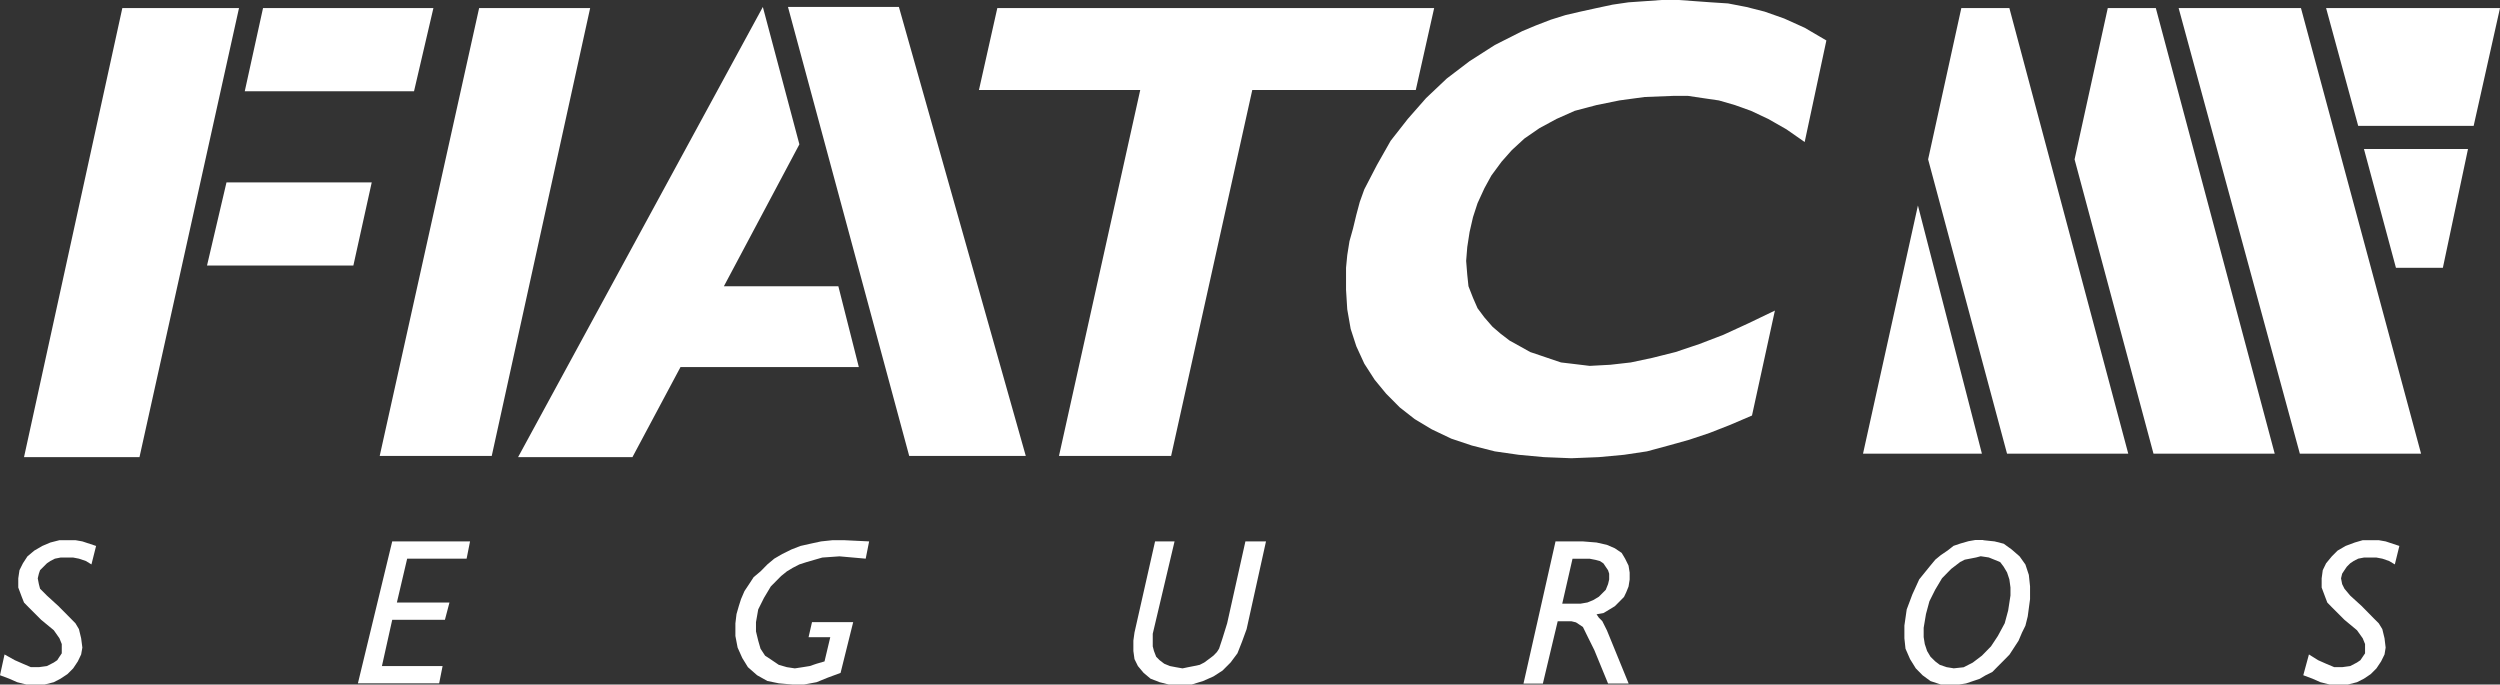 <?xml version="1.0" encoding="UTF-8"?>
<svg xmlns="http://www.w3.org/2000/svg" id="Capa_2" data-name="Capa 2" viewBox="0 0 247.69 67.82">
  <rect x="0" y="0" width="247.69" height="67.82" fill="#333333" stroke="none"/>
  <defs>
    <style>
      .cls-1 {
        fill: #fff;
      }
    </style>
  </defs>
  <g id="Capa_1-2" data-name="Capa 1">
    <g>
      <polygon class="cls-1" points="194.32 .8 199.08 .8 210.86 44.95 198.85 44.95 191.03 15.79 194.32 .8"></polygon>
      <polygon class="cls-1" points="190.02 20.36 196.36 44.95 184.58 44.95 190.02 20.36"></polygon>
      <polygon class="cls-1" points="208.83 .8 213.59 .8 225.37 44.95 213.36 44.95 205.54 15.79 208.83 .8"></polygon>
      <polygon class="cls-1" points="247.69 .8 245.08 12.47 233.64 12.47 230.46 .8 247.69 .8"></polygon>
      <polygon class="cls-1" points="244.52 14.76 242.03 26.53 237.38 26.53 234.21 14.76 244.52 14.76"></polygon>
      <polygon class="cls-1" points="227.97 .8 239.87 44.95 227.86 44.95 215.85 .8 227.97 .8"></polygon>
      <polygon class="cls-1" points="142.09 .8 98.81 .8 96.99 8.92 112.97 8.92 104.92 45.17 116.03 45.17 124.07 8.92 140.27 8.92 142.09 .8"></polygon>
      <polygon class="cls-1" points="180.95 4.01 180.95 4.01 178.8 2.75 176.76 1.83 174.83 1.15 173.02 .69 171.21 .34 169.51 .23 166.33 0 164.63 0 162.94 .12 161.35 .23 159.77 .46 158.18 .8 156.59 1.15 155.12 1.49 153.65 1.95 152.17 2.52 150.81 3.09 148.1 4.46 145.6 6.06 143.34 7.78 141.29 9.72 139.48 11.78 137.78 13.95 136.42 16.35 135.17 18.76 134.72 20.01 134.38 21.28 134.05 22.65 133.7 23.9 133.48 25.28 133.36 26.53 133.36 28.71 133.48 30.65 133.82 32.59 134.38 34.31 135.17 36.03 136.2 37.63 137.33 39 138.69 40.37 140.16 41.52 141.86 42.54 143.79 43.46 145.82 44.14 148.1 44.72 150.47 45.06 152.96 45.29 155.68 45.4 158.41 45.29 160.9 45.06 163.17 44.72 165.32 44.14 167.36 43.57 169.39 42.89 171.43 42.09 173.58 41.17 175.85 30.77 173.25 32.02 170.75 33.17 168.38 34.08 166 34.88 163.73 35.45 161.57 35.91 159.54 36.14 157.5 36.25 156.59 36.14 155.68 36.03 154.66 35.91 153.65 35.57 152.62 35.22 151.61 34.88 150.59 34.31 149.56 33.74 148.66 33.05 147.87 32.37 147.07 31.45 146.39 30.54 145.94 29.51 145.49 28.36 145.37 27.22 145.26 25.85 145.37 24.48 145.6 22.99 145.94 21.51 146.39 20.13 147.07 18.65 147.76 17.39 148.77 16.02 149.79 14.87 151.04 13.72 152.52 12.7 154.22 11.78 156.02 10.98 158.18 10.41 160.44 9.95 162.94 9.61 165.77 9.5 167.24 9.5 168.72 9.72 170.3 9.95 171.89 10.41 173.48 10.98 175.18 11.78 176.99 12.81 178.8 14.07 180.95 4.01"></polygon>
      <polygon class="cls-1" points="58.47 .8 47.47 .8 37.62 45.17 48.72 45.17 58.47 .8"></polygon>
      <polygon class="cls-1" points="26.06 .8 24.25 9.04 41.02 9.04 42.94 .8 26.06 .8"></polygon>
      <polygon class="cls-1" points="22.44 18.07 20.51 26.31 35.01 26.31 36.83 18.07 22.44 18.07"></polygon>
      <polygon class="cls-1" points="23.68 .8 12.12 .8 2.38 45.29 13.82 45.29 23.68 .8"></polygon>
      <polygon class="cls-1" points="51.33 45.29 75.58 .69 79.2 14.3 71.72 28.36 83.06 28.36 85.09 36.37 67.42 36.37 62.66 45.29 51.33 45.29"></polygon>
      <polygon class="cls-1" points="78.07 .69 90.08 45.17 101.63 45.17 89.06 .69 78.07 .69"></polygon>
      <polygon class="cls-1" points="9.52 54.09 9.06 55.92 8.5 55.58 7.82 55.35 7.25 55.24 6.57 55.24 6 55.24 5.44 55.35 4.99 55.58 4.65 55.81 4.31 56.15 3.97 56.49 3.85 56.84 3.74 57.3 3.85 57.87 3.97 58.33 4.65 59.01 5.78 60.04 7.03 61.3 7.48 61.76 7.82 62.33 8.04 63.24 8.16 64.16 8.04 64.84 7.71 65.53 7.25 66.22 6.68 66.79 6 67.24 5.33 67.59 4.42 67.82 3.51 67.82 2.61 67.82 1.7 67.59 .91 67.24 0 66.9 .45 64.84 1.47 65.41 2.27 65.76 3.06 66.1 3.85 66.1 4.65 65.99 5.33 65.64 5.67 65.41 5.89 65.07 6.12 64.73 6.12 64.39 6.12 63.81 5.89 63.24 5.33 62.44 4.08 61.41 2.83 60.16 2.38 59.7 2.15 59.12 1.81 58.21 1.81 57.3 1.93 56.49 2.27 55.81 2.72 55.12 3.4 54.55 4.19 54.09 4.99 53.75 5.89 53.52 6.8 53.52 7.48 53.52 8.16 53.64 9.52 54.09"></polygon>
      <polygon class="cls-1" points="46.57 53.64 46.23 55.35 40.34 55.35 39.32 59.7 44.53 59.7 44.08 61.41 38.86 61.41 37.84 65.99 43.85 65.99 43.51 67.7 35.46 67.7 38.86 53.64 46.57 53.64"></polygon>
      <polygon class="cls-1" points="84.53 61.64 83.28 66.67 82.03 67.13 80.9 67.59 79.66 67.82 78.52 67.82 77.16 67.7 76.03 67.47 75.01 66.9 74.1 66.1 73.54 65.19 73.08 64.16 72.86 63.01 72.86 61.76 72.97 60.84 73.2 60.04 73.42 59.35 73.76 58.56 74.22 57.87 74.67 57.18 75.35 56.61 76.03 55.92 76.71 55.35 77.5 54.89 78.41 54.44 79.31 54.09 80.33 53.86 81.35 53.64 82.49 53.52 83.62 53.52 86.11 53.64 85.77 55.35 83.17 55.12 81.47 55.24 80.67 55.47 79.88 55.7 79.2 55.92 78.52 56.27 77.96 56.61 77.39 57.07 76.37 58.1 75.69 59.24 75.12 60.38 74.9 61.64 74.9 62.56 75.12 63.47 75.35 64.27 75.8 64.96 76.48 65.41 77.16 65.87 77.96 66.1 78.75 66.22 79.54 66.1 80.22 65.99 80.9 65.76 81.69 65.53 82.26 63.13 80.11 63.13 80.45 61.64 84.53 61.64"></polygon>
      <polygon class="cls-1" points="125.43 53.64 123.51 62.33 123.05 63.59 122.6 64.73 121.92 65.64 121.12 66.44 120.22 67.02 119.2 67.47 118.07 67.82 116.93 67.82 115.8 67.82 114.89 67.59 113.99 67.24 113.31 66.67 112.74 65.99 112.4 65.3 112.29 64.5 112.29 63.47 112.4 62.67 114.44 53.64 116.37 53.64 114.21 62.79 114.21 63.36 114.21 64.04 114.33 64.5 114.55 65.07 114.89 65.41 115.35 65.76 115.91 65.99 116.48 66.1 117.16 66.22 117.73 66.1 118.29 65.99 118.86 65.87 119.31 65.64 119.77 65.3 120.22 64.96 120.56 64.61 120.78 64.27 121.12 63.24 121.58 61.76 123.39 53.64 125.43 53.64"></polygon>
      <path class="cls-1" d="m155.8,55.35l-1.02,4.46h1.81l.69-.12.56-.23.57-.34.34-.34.34-.34.23-.57.11-.46v-.57l-.11-.34-.23-.34-.23-.34-.34-.23-.45-.12-.56-.11h-1.71Zm-1.7-1.71h2.72l1.36.11,1.02.23.79.34.68.46.34.57.34.69.11.69v.69l-.11.69-.23.57-.22.46-.45.46-.46.46-.56.34-.57.34-.68.12.23.34.34.34.46.92,2.15,5.26h-2.04l-1.36-3.31-.68-1.37-.45-.92-.34-.23-.35-.23-.45-.11h-1.36l-1.47,6.18h-1.92l3.17-14.07Z"></path>
      <path class="cls-1" d="m193.53,66.22h0l1.02-.11.9-.46.91-.69.9-.92.68-1.03.68-1.26.34-1.26.23-1.49v-.8l-.11-.8-.23-.69-.34-.57-.34-.45-.56-.23-.57-.23-.8-.12-.45.12-.56.11-.57.11-.45.23-.9.69-.9.92-.68,1.14-.57,1.14-.34,1.26-.23,1.37v.92l.11.69.23.69.34.57.47.46.45.34.68.23.68.11Zm2.95-12.7h0l1.14.12.9.23.79.57.79.69.57.8.34,1.03.12,1.14v1.26l-.23,1.71-.23.92-.34.69-.34.8-.45.69-.45.69-.56.57-.57.57-.56.57-.68.34-.57.34-.68.23-.68.23-.68.11h-1.81l-1.03-.34-.78-.57-.68-.69-.57-.92-.45-1.03-.11-1.03v-1.26l.23-1.6.56-1.49.68-1.49,1.02-1.26.57-.69.56-.46.68-.46.57-.45.68-.23.8-.23.68-.12h.8Z"></path>
      <polygon class="cls-1" points="237.72 54.09 237.27 55.92 236.7 55.58 236.03 55.35 235.45 55.24 234.77 55.24 234.21 55.24 233.64 55.35 233.19 55.58 232.85 55.81 232.51 56.15 232.28 56.49 232.05 56.84 231.94 57.3 232.05 57.87 232.28 58.33 232.85 59.01 233.98 60.04 235.22 61.3 235.68 61.76 236.03 62.33 236.25 63.24 236.36 64.16 236.25 64.84 235.91 65.53 235.45 66.22 234.88 66.79 234.21 67.24 233.52 67.59 232.62 67.82 231.72 67.82 230.81 67.82 229.9 67.59 229.11 67.24 228.2 66.9 228.76 64.84 229.67 65.41 230.46 65.76 231.27 66.1 232.05 66.1 232.85 65.99 233.52 65.64 233.86 65.41 234.09 65.07 234.32 64.73 234.32 64.39 234.32 63.81 234.09 63.24 233.52 62.44 232.28 61.41 231.03 60.16 230.58 59.7 230.36 59.12 230.02 58.21 230.02 57.3 230.13 56.49 230.46 55.81 231.03 55.12 231.6 54.55 232.39 54.09 233.3 53.75 234.09 53.52 235 53.52 235.68 53.52 236.36 53.64 237.72 54.09"></polygon>
    </g>
  </g>
</svg>
